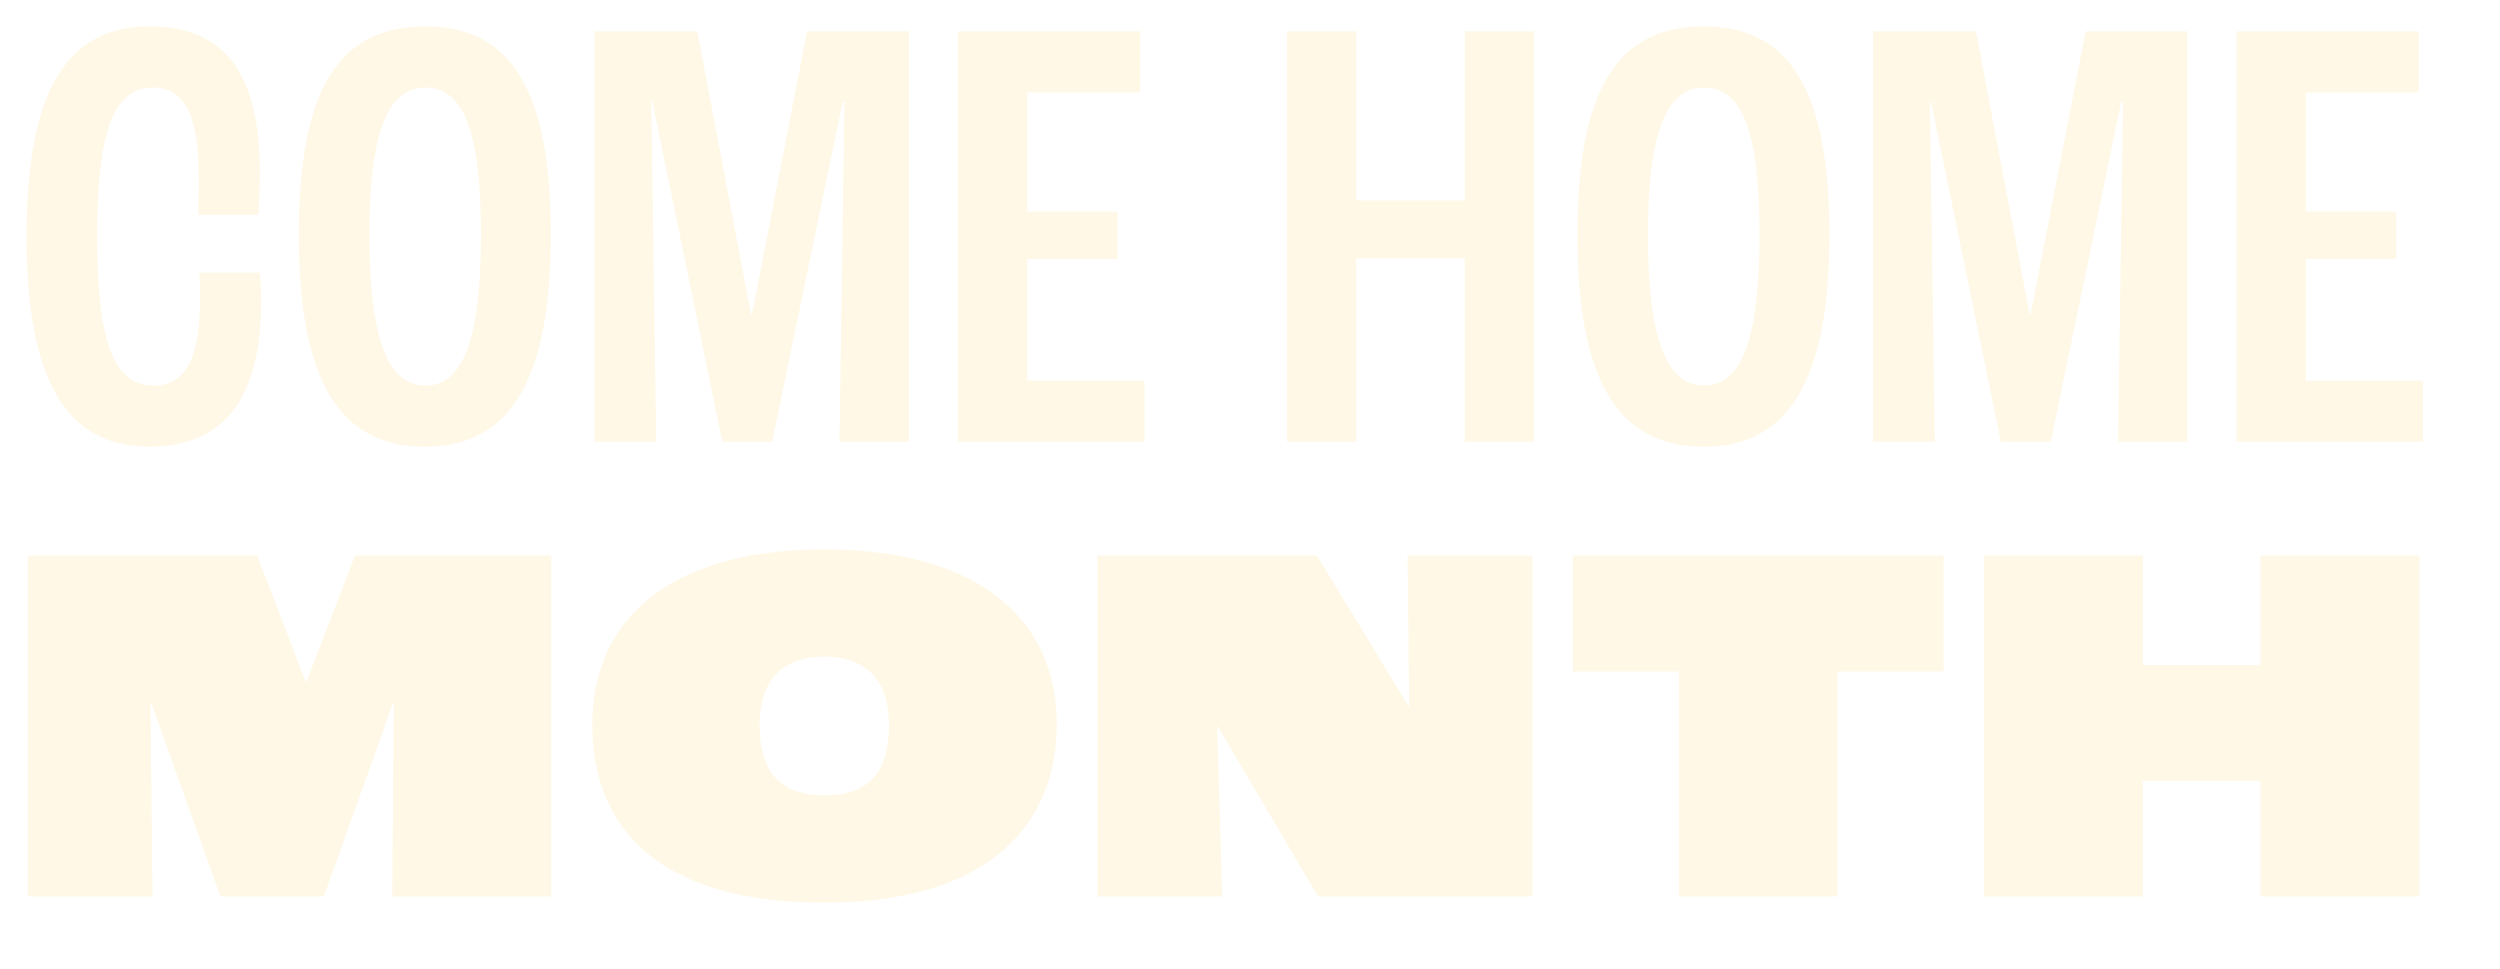 <?xml version="1.0" encoding="UTF-8"?>
<svg id="Layer_1" data-name="Layer 1" xmlns="http://www.w3.org/2000/svg" xmlns:xlink="http://www.w3.org/1999/xlink" viewBox="0 0 549.24 212.83">
  <defs>
    <style>
      .cls-1 {
        fill: #fff8e6;
        filter: url(#drop-shadow-1);
      }
    </style>
    <filter id="drop-shadow-1" x="-9.31" y="-10.11" width="557" height="224" filterUnits="userSpaceOnUse">
      <feOffset dx="5.76" dy="5.76"/>
      <feGaussianBlur result="blur" stdDeviation="5"/>
      <feFlood flood-color="#000" flood-opacity=".45"/>
      <feComposite in2="blur" operator="in"/>
      <feComposite in="SourceGraphic"/>
    </filter>
  </defs>
  <path class="cls-1" d="M27.07,92.38C8.71,92.38.08,77.58.08,46.21S8.57.04,27.07.04C43.51.04,51.32,10.18,51.32,32.1c0,2.88-.14,6.85-.27,9.32h-13.29c.14-3.29.14-6.85.14-8.63,0-13.43-3.29-19.32-10-19.32-8.63,0-12.33,9.45-12.33,32.74s3.7,32.74,12.47,32.74c6.58,0,10.14-5.48,10.14-18.63,0-1.51,0-3.97-.14-6.16h13.29c.14,1.51.27,4.25.27,6.44,0,21.23-8.22,31.78-24.52,31.78ZM87.71,92.38c-19.04,0-27.81-14.66-27.81-46.58S68.67.04,87.71.04s27.54,14.39,27.54,45.76-8.63,46.58-27.54,46.58ZM87.71,78.95c8.36,0,12.19-10.41,12.19-33.15s-3.84-32.33-12.19-32.33-12.33,10.14-12.33,32.33,3.84,33.15,12.33,33.15ZM124.83,91.28V1.13h22.6l11.78,62.06h.27L171.55,1.13h22.33v90.15h-15.21l1.1-74.67h-.41l-15.48,74.67h-10.96l-15.34-74.67h-.27l1.1,74.67h-13.56ZM204.72,91.28V1.13h40v13.43h-24.8v26.17h19.86v10.41h-19.86v26.71h25.76v13.43h-40.96ZM277,91.28V1.13h15.21v37.13h23.84V1.13h15.21v90.15h-15.21v-40.28h-23.84v40.28h-15.21ZM368.61,92.38c-19.04,0-27.81-14.66-27.81-46.58S349.57.04,368.61.04s27.54,14.39,27.54,45.76-8.63,46.58-27.54,46.58ZM368.61,78.95c8.36,0,12.19-10.41,12.19-33.15s-3.84-32.33-12.19-32.33-12.33,10.14-12.33,32.33,3.84,33.15,12.33,33.15ZM405.74,91.28V1.13h22.6l11.78,62.06h.27l12.06-62.06h22.33v90.15h-15.21l1.1-74.67h-.41l-15.48,74.67h-10.96l-15.34-74.67h-.27l1.1,74.67h-13.56ZM485.62,91.28V1.13h40v13.43h-24.8v26.17h19.87v10.41h-19.87v26.71h25.76v13.43h-40.96ZM.34,191.17v-74.86h50.4l10.69,27.76h.11l10.69-27.76h43.12v74.86h-34.93l.34-42.67h-.11l-15.25,42.67h-22.75l-15.25-42.67h-.11l.46,42.67H.34ZM175.33,192.54c-35.5,0-50.97-15.59-50.97-39.25,0-21.73,15.59-38.34,50.97-38.34s51.09,16.61,51.09,38.34-14.45,39.25-51.09,39.25ZM175.33,168.99c9.79,0,14.22-5.12,14.22-15.47,0-9.44-4.66-15.02-14.22-15.02s-14.22,5.57-14.22,15.02c0,10.47,4.78,15.47,14.22,15.47ZM235.33,191.17v-74.86h48.24l20.14,33.11h.11l-.34-33.11h27.42v74.86h-47.1l-22.07-37.43h-.11l1.14,37.43h-27.42ZM363.11,191.17v-49.38h-23.32v-25.49h81.46v25.49h-23.32v49.38h-34.82ZM430.1,191.17v-74.86h34.93v24.01h25.83v-24.01h34.93v74.86h-34.93v-25.37h-25.83v25.37h-34.93Z"/>
</svg>